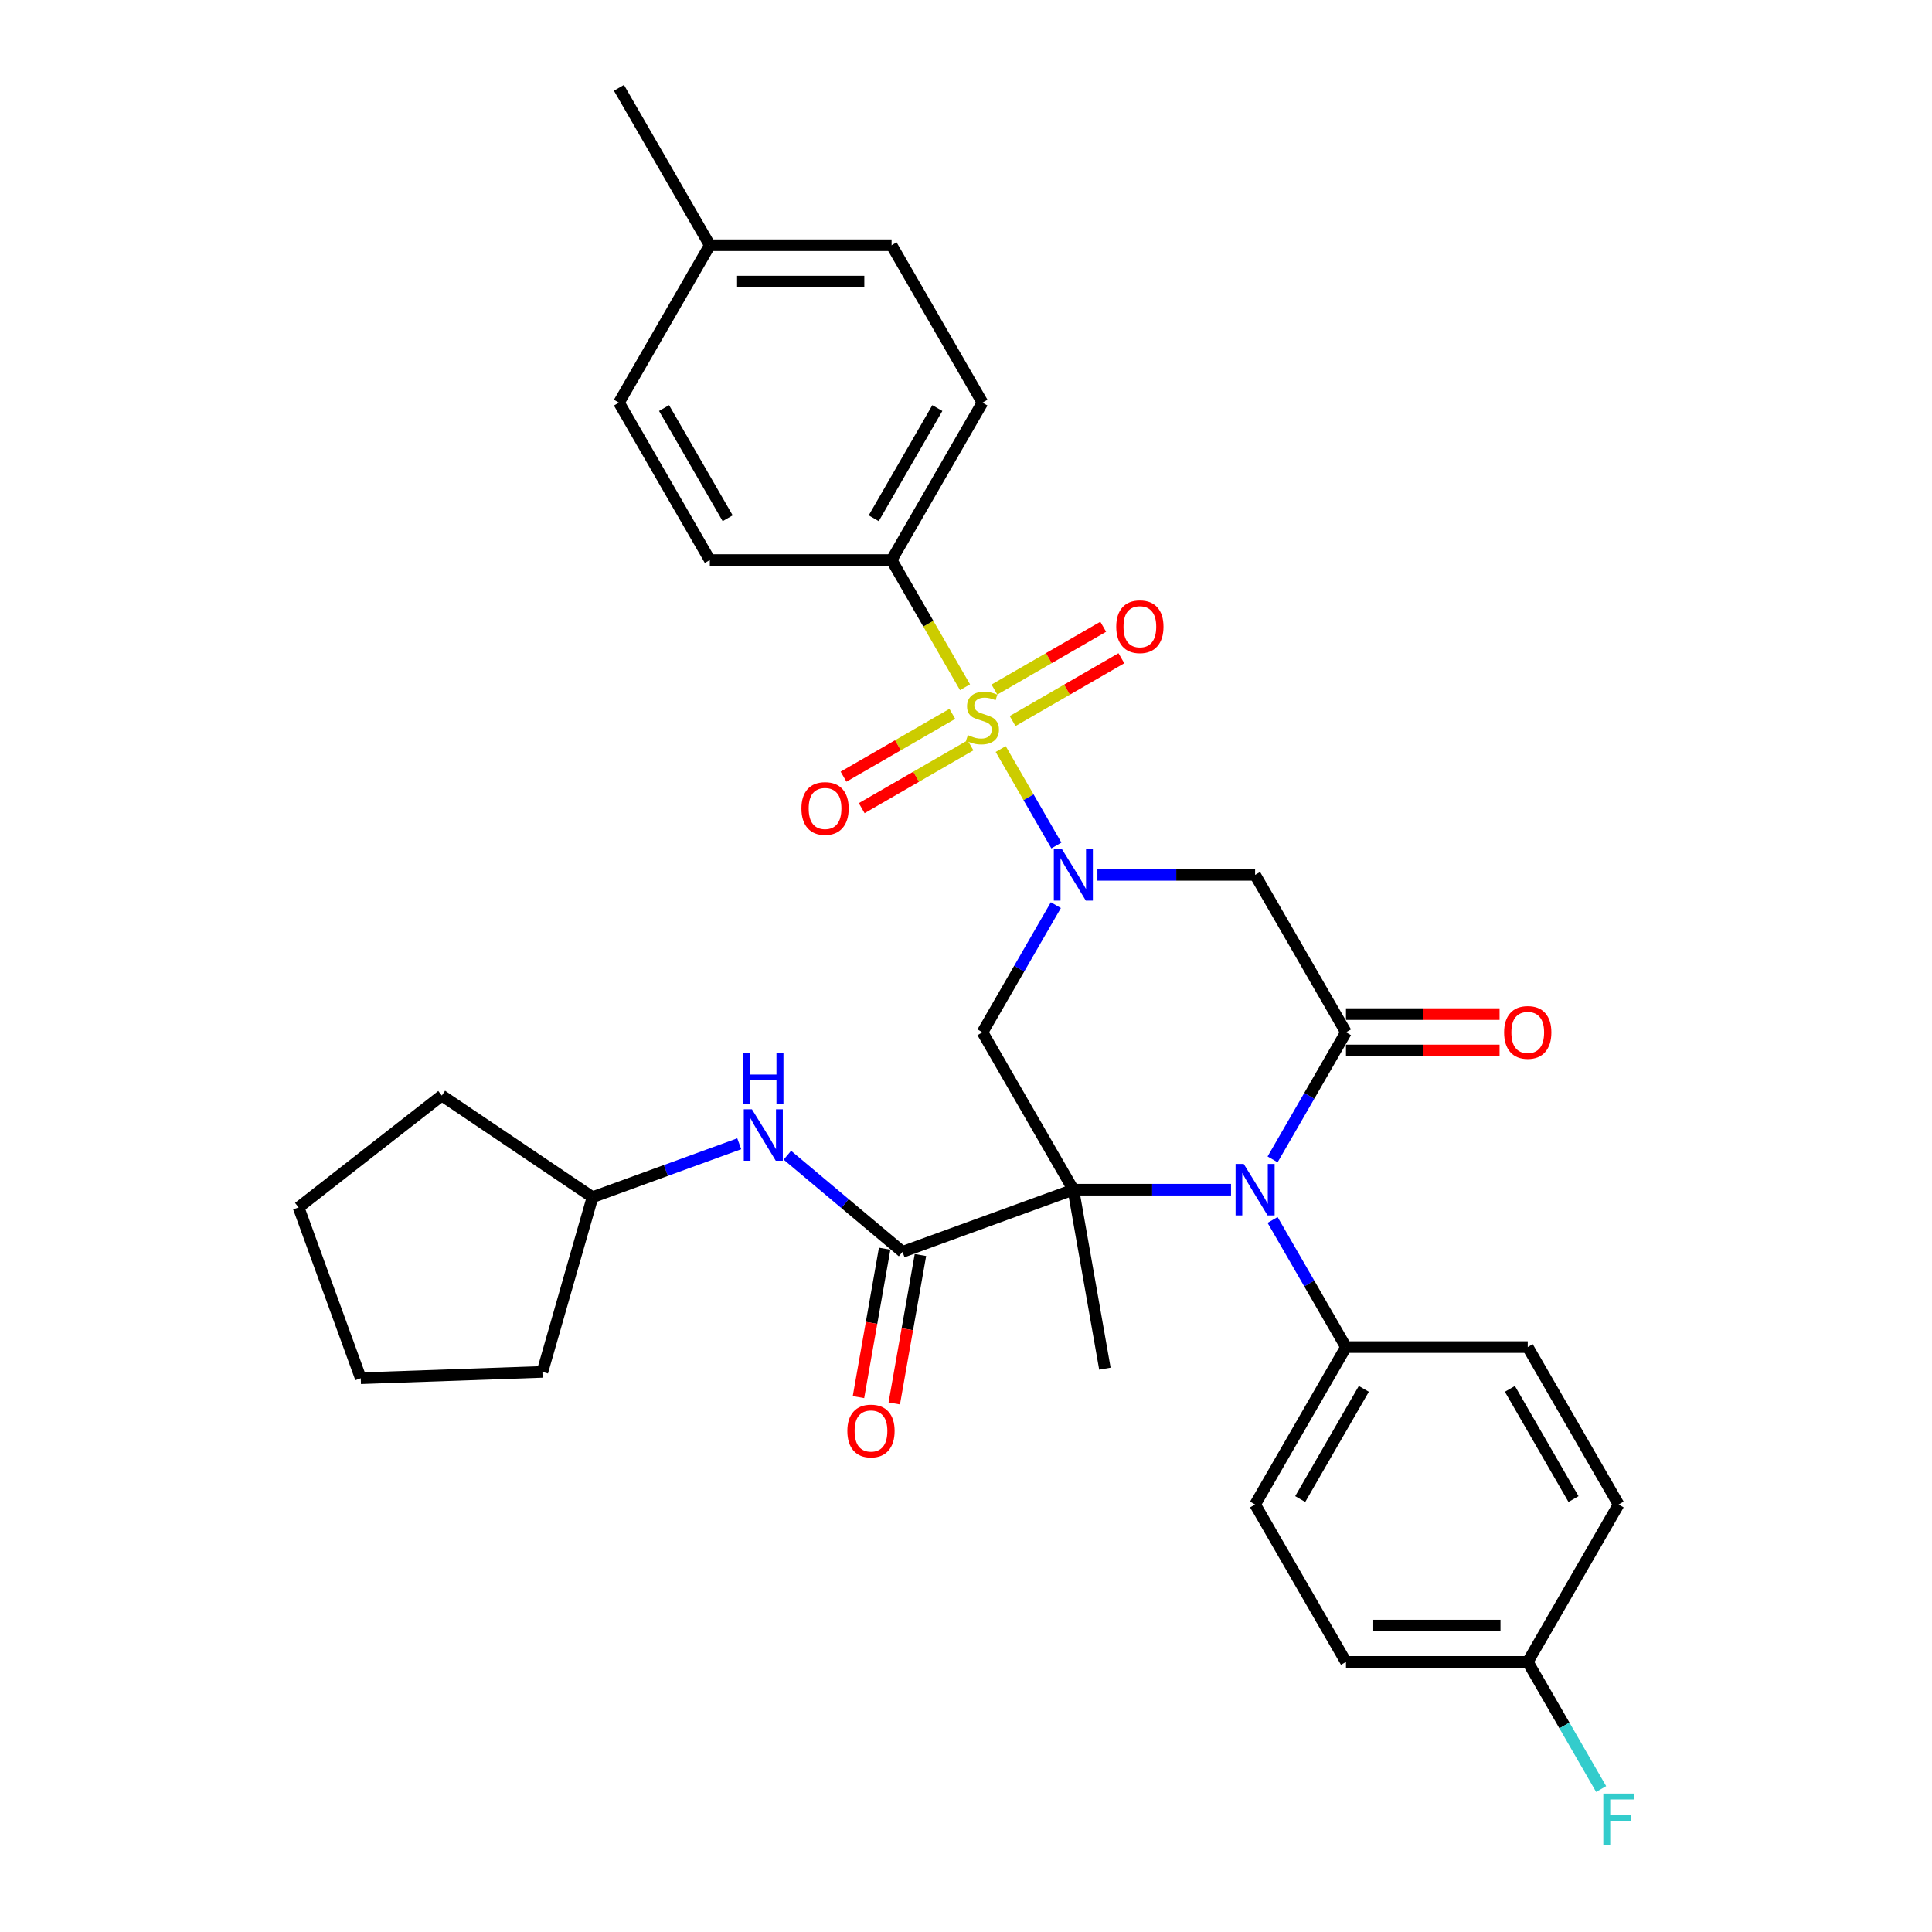 <?xml version='1.0' encoding='iso-8859-1'?>
<svg version='1.1' baseProfile='full'
              xmlns='http://www.w3.org/2000/svg'
                      xmlns:rdkit='http://www.rdkit.org/xml'
                      xmlns:xlink='http://www.w3.org/1999/xlink'
                  xml:space='preserve'
width='1000px' height='1000px' viewBox='0 0 1000 1000'>
<!-- END OF HEADER -->
<rect style='opacity:1.0;fill:#FFFFFF;stroke:none' width='1000' height='1000' x='0' y='0'> </rect>
<path class='bond-2' d='M 555.56,615.777 L 596.371,615.777' style='fill:none;fill-rule:evenodd;stroke:#000000;stroke-width:6px;stroke-linecap:butt;stroke-linejoin:miter;stroke-opacity:1' />
<path class='bond-2' d='M 596.371,615.777 L 637.182,615.777' style='fill:none;fill-rule:evenodd;stroke:#0000FF;stroke-width:6px;stroke-linecap:butt;stroke-linejoin:miter;stroke-opacity:1' />
<path class='bond-4' d='M 555.56,615.777 L 508.52,534.302' style='fill:none;fill-rule:evenodd;stroke:#000000;stroke-width:6px;stroke-linecap:butt;stroke-linejoin:miter;stroke-opacity:1' />
<path class='bond-5' d='M 555.56,615.777 L 467.155,647.954' style='fill:none;fill-rule:evenodd;stroke:#000000;stroke-width:6px;stroke-linecap:butt;stroke-linejoin:miter;stroke-opacity:1' />
<path class='bond-14' d='M 555.56,615.777 L 571.896,708.426' style='fill:none;fill-rule:evenodd;stroke:#000000;stroke-width:6px;stroke-linecap:butt;stroke-linejoin:miter;stroke-opacity:1' />
<path class='bond-0' d='M 517.96,387.704 L 532.372,412.665' style='fill:none;fill-rule:evenodd;stroke:#CCCC00;stroke-width:6px;stroke-linecap:butt;stroke-linejoin:miter;stroke-opacity:1' />
<path class='bond-0' d='M 532.372,412.665 L 546.783,437.626' style='fill:none;fill-rule:evenodd;stroke:#0000FF;stroke-width:6px;stroke-linecap:butt;stroke-linejoin:miter;stroke-opacity:1' />
<path class='bond-7' d='M 499.493,355.717 L 480.487,322.798' style='fill:none;fill-rule:evenodd;stroke:#CCCC00;stroke-width:6px;stroke-linecap:butt;stroke-linejoin:miter;stroke-opacity:1' />
<path class='bond-7' d='M 480.487,322.798 L 461.481,289.878' style='fill:none;fill-rule:evenodd;stroke:#000000;stroke-width:6px;stroke-linecap:butt;stroke-linejoin:miter;stroke-opacity:1' />
<path class='bond-10' d='M 492.922,369.495 L 464.766,385.751' style='fill:none;fill-rule:evenodd;stroke:#CCCC00;stroke-width:6px;stroke-linecap:butt;stroke-linejoin:miter;stroke-opacity:1' />
<path class='bond-10' d='M 464.766,385.751 L 436.609,402.007' style='fill:none;fill-rule:evenodd;stroke:#FF0000;stroke-width:6px;stroke-linecap:butt;stroke-linejoin:miter;stroke-opacity:1' />
<path class='bond-10' d='M 502.33,385.79 L 474.174,402.046' style='fill:none;fill-rule:evenodd;stroke:#CCCC00;stroke-width:6px;stroke-linecap:butt;stroke-linejoin:miter;stroke-opacity:1' />
<path class='bond-10' d='M 474.174,402.046 L 446.017,418.302' style='fill:none;fill-rule:evenodd;stroke:#FF0000;stroke-width:6px;stroke-linecap:butt;stroke-linejoin:miter;stroke-opacity:1' />
<path class='bond-11' d='M 524.119,373.211 L 552.275,356.955' style='fill:none;fill-rule:evenodd;stroke:#CCCC00;stroke-width:6px;stroke-linecap:butt;stroke-linejoin:miter;stroke-opacity:1' />
<path class='bond-11' d='M 552.275,356.955 L 580.431,340.699' style='fill:none;fill-rule:evenodd;stroke:#FF0000;stroke-width:6px;stroke-linecap:butt;stroke-linejoin:miter;stroke-opacity:1' />
<path class='bond-11' d='M 514.711,356.916 L 542.867,340.66' style='fill:none;fill-rule:evenodd;stroke:#CCCC00;stroke-width:6px;stroke-linecap:butt;stroke-linejoin:miter;stroke-opacity:1' />
<path class='bond-11' d='M 542.867,340.66 L 571.023,324.404' style='fill:none;fill-rule:evenodd;stroke:#FF0000;stroke-width:6px;stroke-linecap:butt;stroke-linejoin:miter;stroke-opacity:1' />
<path class='bond-1' d='M 546.511,468.501 L 527.515,501.402' style='fill:none;fill-rule:evenodd;stroke:#0000FF;stroke-width:6px;stroke-linecap:butt;stroke-linejoin:miter;stroke-opacity:1' />
<path class='bond-1' d='M 527.515,501.402 L 508.52,534.302' style='fill:none;fill-rule:evenodd;stroke:#000000;stroke-width:6px;stroke-linecap:butt;stroke-linejoin:miter;stroke-opacity:1' />
<path class='bond-6' d='M 568.016,452.828 L 608.827,452.828' style='fill:none;fill-rule:evenodd;stroke:#0000FF;stroke-width:6px;stroke-linecap:butt;stroke-linejoin:miter;stroke-opacity:1' />
<path class='bond-6' d='M 608.827,452.828 L 649.638,452.828' style='fill:none;fill-rule:evenodd;stroke:#000000;stroke-width:6px;stroke-linecap:butt;stroke-linejoin:miter;stroke-opacity:1' />
<path class='bond-3' d='M 658.688,600.103 L 677.683,567.203' style='fill:none;fill-rule:evenodd;stroke:#0000FF;stroke-width:6px;stroke-linecap:butt;stroke-linejoin:miter;stroke-opacity:1' />
<path class='bond-3' d='M 677.683,567.203 L 696.678,534.302' style='fill:none;fill-rule:evenodd;stroke:#000000;stroke-width:6px;stroke-linecap:butt;stroke-linejoin:miter;stroke-opacity:1' />
<path class='bond-9' d='M 658.688,631.45 L 677.683,664.351' style='fill:none;fill-rule:evenodd;stroke:#0000FF;stroke-width:6px;stroke-linecap:butt;stroke-linejoin:miter;stroke-opacity:1' />
<path class='bond-9' d='M 677.683,664.351 L 696.678,697.251' style='fill:none;fill-rule:evenodd;stroke:#000000;stroke-width:6px;stroke-linecap:butt;stroke-linejoin:miter;stroke-opacity:1' />
<path class='bond-12' d='M 696.678,543.71 L 736.426,543.71' style='fill:none;fill-rule:evenodd;stroke:#000000;stroke-width:6px;stroke-linecap:butt;stroke-linejoin:miter;stroke-opacity:1' />
<path class='bond-12' d='M 736.426,543.71 L 776.174,543.71' style='fill:none;fill-rule:evenodd;stroke:#FF0000;stroke-width:6px;stroke-linecap:butt;stroke-linejoin:miter;stroke-opacity:1' />
<path class='bond-12' d='M 696.678,524.894 L 736.426,524.894' style='fill:none;fill-rule:evenodd;stroke:#000000;stroke-width:6px;stroke-linecap:butt;stroke-linejoin:miter;stroke-opacity:1' />
<path class='bond-12' d='M 736.426,524.894 L 776.174,524.894' style='fill:none;fill-rule:evenodd;stroke:#FF0000;stroke-width:6px;stroke-linecap:butt;stroke-linejoin:miter;stroke-opacity:1' />
<path class='bond-32' d='M 696.678,534.302 L 649.638,452.828' style='fill:none;fill-rule:evenodd;stroke:#000000;stroke-width:6px;stroke-linecap:butt;stroke-linejoin:miter;stroke-opacity:1' />
<path class='bond-8' d='M 467.155,647.954 L 437.348,622.943' style='fill:none;fill-rule:evenodd;stroke:#000000;stroke-width:6px;stroke-linecap:butt;stroke-linejoin:miter;stroke-opacity:1' />
<path class='bond-8' d='M 437.348,622.943 L 407.542,597.933' style='fill:none;fill-rule:evenodd;stroke:#0000FF;stroke-width:6px;stroke-linecap:butt;stroke-linejoin:miter;stroke-opacity:1' />
<path class='bond-13' d='M 457.89,646.32 L 451.116,684.733' style='fill:none;fill-rule:evenodd;stroke:#000000;stroke-width:6px;stroke-linecap:butt;stroke-linejoin:miter;stroke-opacity:1' />
<path class='bond-13' d='M 451.116,684.733 L 444.343,723.145' style='fill:none;fill-rule:evenodd;stroke:#FF0000;stroke-width:6px;stroke-linecap:butt;stroke-linejoin:miter;stroke-opacity:1' />
<path class='bond-13' d='M 476.419,649.587 L 469.646,688' style='fill:none;fill-rule:evenodd;stroke:#000000;stroke-width:6px;stroke-linecap:butt;stroke-linejoin:miter;stroke-opacity:1' />
<path class='bond-13' d='M 469.646,688 L 462.873,726.413' style='fill:none;fill-rule:evenodd;stroke:#FF0000;stroke-width:6px;stroke-linecap:butt;stroke-linejoin:miter;stroke-opacity:1' />
<path class='bond-15' d='M 461.481,289.878 L 508.52,208.404' style='fill:none;fill-rule:evenodd;stroke:#000000;stroke-width:6px;stroke-linecap:butt;stroke-linejoin:miter;stroke-opacity:1' />
<path class='bond-15' d='M 452.242,268.249 L 485.169,211.217' style='fill:none;fill-rule:evenodd;stroke:#000000;stroke-width:6px;stroke-linecap:butt;stroke-linejoin:miter;stroke-opacity:1' />
<path class='bond-16' d='M 461.481,289.878 L 367.402,289.878' style='fill:none;fill-rule:evenodd;stroke:#000000;stroke-width:6px;stroke-linecap:butt;stroke-linejoin:miter;stroke-opacity:1' />
<path class='bond-20' d='M 382.63,592.015 L 344.655,605.836' style='fill:none;fill-rule:evenodd;stroke:#0000FF;stroke-width:6px;stroke-linecap:butt;stroke-linejoin:miter;stroke-opacity:1' />
<path class='bond-20' d='M 344.655,605.836 L 306.681,619.658' style='fill:none;fill-rule:evenodd;stroke:#000000;stroke-width:6px;stroke-linecap:butt;stroke-linejoin:miter;stroke-opacity:1' />
<path class='bond-17' d='M 696.678,697.251 L 649.638,778.726' style='fill:none;fill-rule:evenodd;stroke:#000000;stroke-width:6px;stroke-linecap:butt;stroke-linejoin:miter;stroke-opacity:1' />
<path class='bond-17' d='M 705.917,718.881 L 672.989,775.913' style='fill:none;fill-rule:evenodd;stroke:#000000;stroke-width:6px;stroke-linecap:butt;stroke-linejoin:miter;stroke-opacity:1' />
<path class='bond-18' d='M 696.678,697.251 L 790.757,697.251' style='fill:none;fill-rule:evenodd;stroke:#000000;stroke-width:6px;stroke-linecap:butt;stroke-linejoin:miter;stroke-opacity:1' />
<path class='bond-24' d='M 508.52,208.404 L 461.481,126.929' style='fill:none;fill-rule:evenodd;stroke:#000000;stroke-width:6px;stroke-linecap:butt;stroke-linejoin:miter;stroke-opacity:1' />
<path class='bond-23' d='M 367.402,289.878 L 320.363,208.404' style='fill:none;fill-rule:evenodd;stroke:#000000;stroke-width:6px;stroke-linecap:butt;stroke-linejoin:miter;stroke-opacity:1' />
<path class='bond-23' d='M 376.641,268.249 L 343.714,211.217' style='fill:none;fill-rule:evenodd;stroke:#000000;stroke-width:6px;stroke-linecap:butt;stroke-linejoin:miter;stroke-opacity:1' />
<path class='bond-21' d='M 649.638,778.726 L 696.678,860.201' style='fill:none;fill-rule:evenodd;stroke:#000000;stroke-width:6px;stroke-linecap:butt;stroke-linejoin:miter;stroke-opacity:1' />
<path class='bond-22' d='M 790.757,697.251 L 837.796,778.726' style='fill:none;fill-rule:evenodd;stroke:#000000;stroke-width:6px;stroke-linecap:butt;stroke-linejoin:miter;stroke-opacity:1' />
<path class='bond-22' d='M 781.518,718.881 L 814.445,775.913' style='fill:none;fill-rule:evenodd;stroke:#000000;stroke-width:6px;stroke-linecap:butt;stroke-linejoin:miter;stroke-opacity:1' />
<path class='bond-19' d='M 790.757,860.201 L 837.796,778.726' style='fill:none;fill-rule:evenodd;stroke:#000000;stroke-width:6px;stroke-linecap:butt;stroke-linejoin:miter;stroke-opacity:1' />
<path class='bond-26' d='M 790.757,860.201 L 809.752,893.101' style='fill:none;fill-rule:evenodd;stroke:#000000;stroke-width:6px;stroke-linecap:butt;stroke-linejoin:miter;stroke-opacity:1' />
<path class='bond-26' d='M 809.752,893.101 L 828.747,926.002' style='fill:none;fill-rule:evenodd;stroke:#33CCCC;stroke-width:6px;stroke-linecap:butt;stroke-linejoin:miter;stroke-opacity:1' />
<path class='bond-33' d='M 790.757,860.201 L 696.678,860.201' style='fill:none;fill-rule:evenodd;stroke:#000000;stroke-width:6px;stroke-linecap:butt;stroke-linejoin:miter;stroke-opacity:1' />
<path class='bond-33' d='M 776.645,841.385 L 710.79,841.385' style='fill:none;fill-rule:evenodd;stroke:#000000;stroke-width:6px;stroke-linecap:butt;stroke-linejoin:miter;stroke-opacity:1' />
<path class='bond-28' d='M 306.681,619.658 L 280.749,710.092' style='fill:none;fill-rule:evenodd;stroke:#000000;stroke-width:6px;stroke-linecap:butt;stroke-linejoin:miter;stroke-opacity:1' />
<path class='bond-29' d='M 306.681,619.658 L 228.686,567.05' style='fill:none;fill-rule:evenodd;stroke:#000000;stroke-width:6px;stroke-linecap:butt;stroke-linejoin:miter;stroke-opacity:1' />
<path class='bond-25' d='M 320.363,208.404 L 367.402,126.929' style='fill:none;fill-rule:evenodd;stroke:#000000;stroke-width:6px;stroke-linecap:butt;stroke-linejoin:miter;stroke-opacity:1' />
<path class='bond-35' d='M 461.481,126.929 L 367.402,126.929' style='fill:none;fill-rule:evenodd;stroke:#000000;stroke-width:6px;stroke-linecap:butt;stroke-linejoin:miter;stroke-opacity:1' />
<path class='bond-35' d='M 447.369,145.745 L 381.514,145.745' style='fill:none;fill-rule:evenodd;stroke:#000000;stroke-width:6px;stroke-linecap:butt;stroke-linejoin:miter;stroke-opacity:1' />
<path class='bond-27' d='M 367.402,126.929 L 320.363,45.455' style='fill:none;fill-rule:evenodd;stroke:#000000;stroke-width:6px;stroke-linecap:butt;stroke-linejoin:miter;stroke-opacity:1' />
<path class='bond-31' d='M 280.749,710.092 L 186.728,713.375' style='fill:none;fill-rule:evenodd;stroke:#000000;stroke-width:6px;stroke-linecap:butt;stroke-linejoin:miter;stroke-opacity:1' />
<path class='bond-30' d='M 228.686,567.05 L 154.551,624.97' style='fill:none;fill-rule:evenodd;stroke:#000000;stroke-width:6px;stroke-linecap:butt;stroke-linejoin:miter;stroke-opacity:1' />
<path class='bond-34' d='M 154.551,624.97 L 186.728,713.375' style='fill:none;fill-rule:evenodd;stroke:#000000;stroke-width:6px;stroke-linecap:butt;stroke-linejoin:miter;stroke-opacity:1' />
<path  class='atom-1' d='M 500.994 380.497
Q 501.295 380.61, 502.537 381.137
Q 503.779 381.664, 505.133 382.003
Q 506.526 382.304, 507.881 382.304
Q 510.402 382.304, 511.869 381.1
Q 513.337 379.858, 513.337 377.713
Q 513.337 376.245, 512.584 375.342
Q 511.869 374.439, 510.741 373.95
Q 509.612 373.46, 507.73 372.896
Q 505.359 372.181, 503.929 371.504
Q 502.537 370.826, 501.521 369.396
Q 500.542 367.966, 500.542 365.558
Q 500.542 362.209, 502.8 360.139
Q 505.096 358.069, 509.612 358.069
Q 512.697 358.069, 516.197 359.537
L 515.332 362.434
Q 512.133 361.117, 509.725 361.117
Q 507.128 361.117, 505.698 362.209
Q 504.268 363.262, 504.306 365.106
Q 504.306 366.536, 505.021 367.402
Q 505.773 368.267, 506.827 368.756
Q 507.918 369.246, 509.725 369.81
Q 512.133 370.563, 513.563 371.315
Q 514.993 372.068, 516.009 373.611
Q 517.063 375.116, 517.063 377.713
Q 517.063 381.401, 514.579 383.395
Q 512.133 385.352, 508.031 385.352
Q 505.66 385.352, 503.854 384.825
Q 502.085 384.336, 499.978 383.47
L 500.994 380.497
' fill='#CCCC00'/>
<path  class='atom-2' d='M 549.67 439.506
L 558.401 453.618
Q 559.266 455.01, 560.659 457.532
Q 562.051 460.053, 562.126 460.203
L 562.126 439.506
L 565.664 439.506
L 565.664 466.149
L 562.013 466.149
L 552.643 450.72
Q 551.552 448.914, 550.385 446.844
Q 549.256 444.774, 548.918 444.135
L 548.918 466.149
L 545.456 466.149
L 545.456 439.506
L 549.67 439.506
' fill='#0000FF'/>
<path  class='atom-3' d='M 643.749 602.455
L 652.48 616.567
Q 653.345 617.959, 654.738 620.481
Q 656.13 623.002, 656.205 623.153
L 656.205 602.455
L 659.743 602.455
L 659.743 629.098
L 656.092 629.098
L 646.722 613.669
Q 645.631 611.863, 644.464 609.793
Q 643.335 607.724, 642.996 607.084
L 642.996 629.098
L 639.534 629.098
L 639.534 602.455
L 643.749 602.455
' fill='#0000FF'/>
<path  class='atom-9' d='M 389.197 574.159
L 397.927 588.271
Q 398.793 589.664, 400.185 592.185
Q 401.577 594.706, 401.653 594.857
L 401.653 574.159
L 405.19 574.159
L 405.19 600.803
L 401.54 600.803
L 392.17 585.374
Q 391.078 583.567, 389.912 581.498
Q 388.783 579.428, 388.444 578.788
L 388.444 600.803
L 384.982 600.803
L 384.982 574.159
L 389.197 574.159
' fill='#0000FF'/>
<path  class='atom-9' d='M 384.662 544.852
L 388.275 544.852
L 388.275 556.179
L 401.897 556.179
L 401.897 544.852
L 405.51 544.852
L 405.51 571.495
L 401.897 571.495
L 401.897 559.19
L 388.275 559.19
L 388.275 571.495
L 384.662 571.495
L 384.662 544.852
' fill='#0000FF'/>
<path  class='atom-11' d='M 414.815 418.468
Q 414.815 412.07, 417.976 408.495
Q 421.138 404.92, 427.046 404.92
Q 432.954 404.92, 436.115 408.495
Q 439.276 412.07, 439.276 418.468
Q 439.276 424.94, 436.077 428.628
Q 432.879 432.278, 427.046 432.278
Q 421.175 432.278, 417.976 428.628
Q 414.815 424.978, 414.815 418.468
M 427.046 429.268
Q 431.11 429.268, 433.293 426.558
Q 435.513 423.811, 435.513 418.468
Q 435.513 413.237, 433.293 410.603
Q 431.11 407.931, 427.046 407.931
Q 422.981 407.931, 420.761 410.565
Q 418.579 413.199, 418.579 418.468
Q 418.579 423.849, 420.761 426.558
Q 422.981 429.268, 427.046 429.268
' fill='#FF0000'/>
<path  class='atom-12' d='M 577.765 324.389
Q 577.765 317.992, 580.926 314.417
Q 584.087 310.842, 589.995 310.842
Q 595.903 310.842, 599.064 314.417
Q 602.225 317.992, 602.225 324.389
Q 602.225 330.861, 599.026 334.549
Q 595.828 338.2, 589.995 338.2
Q 584.124 338.2, 580.926 334.549
Q 577.765 330.899, 577.765 324.389
M 589.995 335.189
Q 594.059 335.189, 596.242 332.48
Q 598.462 329.733, 598.462 324.389
Q 598.462 319.158, 596.242 316.524
Q 594.059 313.852, 589.995 313.852
Q 585.931 313.852, 583.71 316.486
Q 581.528 319.12, 581.528 324.389
Q 581.528 329.77, 583.71 332.48
Q 585.931 335.189, 589.995 335.189
' fill='#FF0000'/>
<path  class='atom-13' d='M 778.526 534.377
Q 778.526 527.98, 781.687 524.405
Q 784.848 520.83, 790.757 520.83
Q 796.665 520.83, 799.826 524.405
Q 802.987 527.98, 802.987 534.377
Q 802.987 540.85, 799.788 544.538
Q 796.59 548.188, 790.757 548.188
Q 784.886 548.188, 781.687 544.538
Q 778.526 540.888, 778.526 534.377
M 790.757 545.178
Q 794.821 545.178, 797.003 542.468
Q 799.224 539.721, 799.224 534.377
Q 799.224 529.147, 797.003 526.512
Q 794.821 523.841, 790.757 523.841
Q 786.692 523.841, 784.472 526.475
Q 782.29 529.109, 782.29 534.377
Q 782.29 539.759, 784.472 542.468
Q 786.692 545.178, 790.757 545.178
' fill='#FF0000'/>
<path  class='atom-14' d='M 438.588 740.678
Q 438.588 734.281, 441.749 730.706
Q 444.91 727.131, 450.818 727.131
Q 456.726 727.131, 459.887 730.706
Q 463.048 734.281, 463.048 740.678
Q 463.048 747.151, 459.85 750.839
Q 456.651 754.489, 450.818 754.489
Q 444.947 754.489, 441.749 750.839
Q 438.588 747.189, 438.588 740.678
M 450.818 751.479
Q 454.882 751.479, 457.065 748.769
Q 459.285 746.022, 459.285 740.678
Q 459.285 735.448, 457.065 732.813
Q 454.882 730.142, 450.818 730.142
Q 446.754 730.142, 444.533 732.776
Q 442.351 735.41, 442.351 740.678
Q 442.351 746.06, 444.533 748.769
Q 446.754 751.479, 450.818 751.479
' fill='#FF0000'/>
<path  class='atom-27' d='M 829.875 928.354
L 845.717 928.354
L 845.717 931.402
L 833.45 931.402
L 833.45 939.493
L 844.363 939.493
L 844.363 942.578
L 833.45 942.578
L 833.45 954.997
L 829.875 954.997
L 829.875 928.354
' fill='#33CCCC'/>
</svg>
